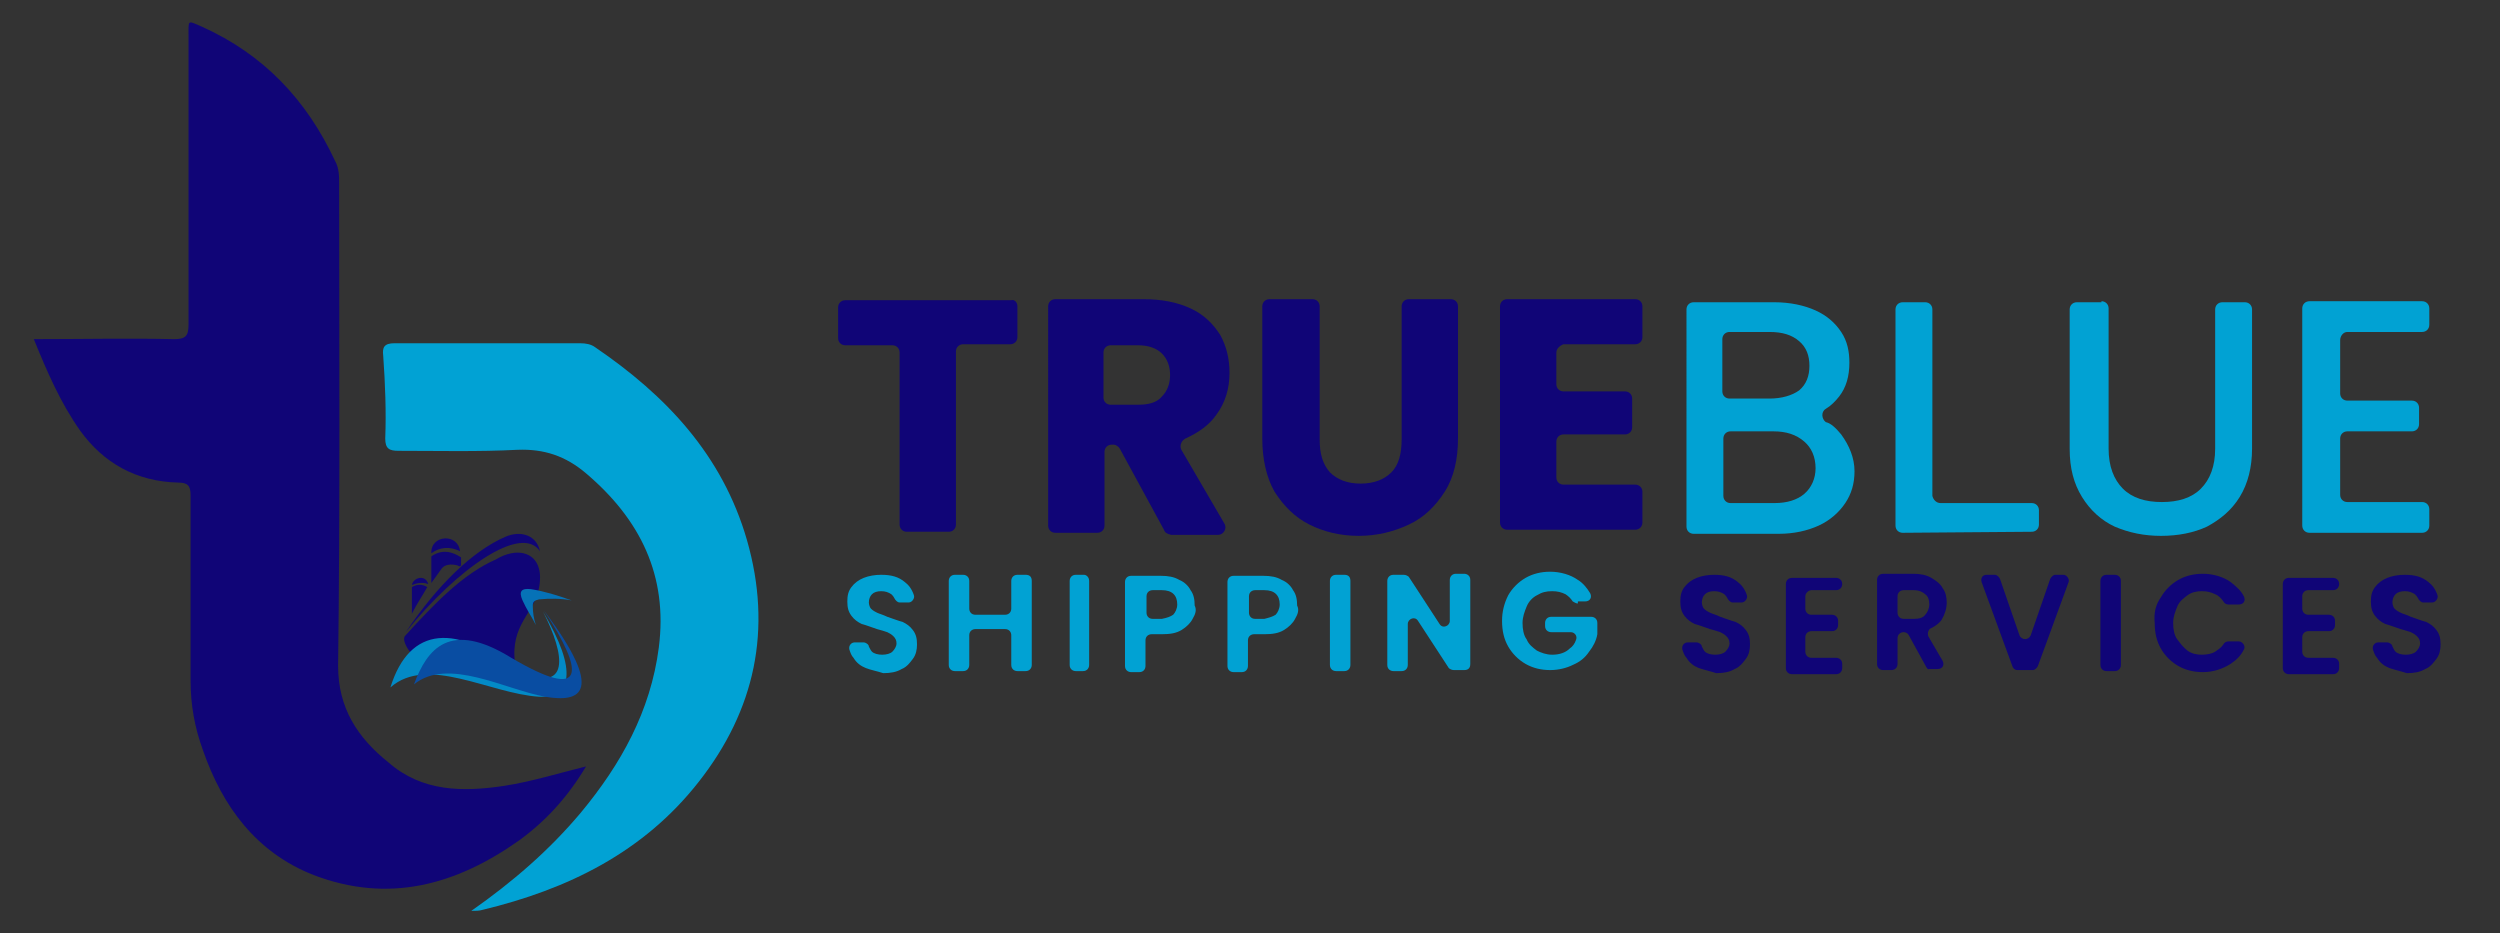 <?xml version="1.0" encoding="utf-8"?>
<!-- Generator: Adobe Illustrator 25.1.0, SVG Export Plug-In . SVG Version: 6.00 Build 0)  -->
<svg version="1.1" xmlns="http://www.w3.org/2000/svg" xmlns:xlink="http://www.w3.org/1999/xlink" x="0px" y="0px"
	 viewBox="0 0 244 91.1" style="enable-background:new 0 0 244 91.1;" xml:space="preserve">
<rect x="0" y="0" width="244" height="91.1" fill="#333333" stroke="none"/>
<style type="text/css">
	.st0{fill:#100577;}
	.st1{fill:#01A2D4;}
	.st2{fill-rule:evenodd;clip-rule:evenodd;fill:#100577;}
	.st3{fill-rule:evenodd;clip-rule:evenodd;fill:#038AC6;}
	.st4{fill:none;stroke:#FFFFFF;stroke-width:1.481;}
	.st5{fill-rule:evenodd;clip-rule:evenodd;fill:#094DA2;}
	.st6{fill-rule:evenodd;clip-rule:evenodd;fill:#0672B7;}
	.st7{fill:#01A2D3;}
</style>
<g id="Layer_3">
</g>
<g id="Layer_2">
	<g>
		<g>
			<path class="st0" d="M17.4,47.1c0.9,0,1.2,0.3,1.2,1.2c0,6,0,12.1,0,18.1c0,2.4,0.4,4.6,1.2,6.8c1.9,5.5,5.2,10,10.8,12.2
				c7.3,2.8,13.9,1,20.1-3.4c2.6-1.9,4.7-4.2,6.5-7.2c-2.8,0.7-5.4,1.5-8,1.9c-4,0.6-8,0.6-11.3-2.3C34.9,72,33,69.1,33,65
				c0.2-15.7,0.1-31.4,0.1-47.1c0-0.7,0-1.5-0.4-2.2C29.9,9.7,25.7,5.3,19.7,2.6c-1.4-0.6-1.3-0.7-1.3,0.8c0,9.4,0,18.9,0,28.3
				c0,1.1-0.3,1.4-1.4,1.4c-4.5-0.1-9,0-13.7,0c1.3,3.2,2.6,6.2,4.5,8.9C10.1,45.2,13.3,47,17.4,47.1z"/>
			<path class="st1" d="M37.6,42.8c0,1,0.4,1.2,1.3,1.2c3.9,0,7.8,0.1,11.6-0.1c2.6-0.1,4.7,0.6,6.7,2.3c5.3,4.5,8,10,7.1,17
				c-0.8,6.2-3.7,11.4-7.6,16.1c-3.1,3.7-6.7,6.8-10.7,9.6c0.4,0,0.8,0,1.1-0.1c8.3-2,15.7-5.6,21.1-12.5c5.5-7,7.2-14.9,4.7-23.6
				c-2.4-8.3-7.9-14.1-14.8-18.8c-0.4-0.3-0.9-0.4-1.5-0.4c-6,0-12.1,0-18.1,0c-1,0-1.2,0.4-1.1,1.2C37.6,37.5,37.7,40.2,37.6,42.8z
				"/>
		</g>
	</g>
	<path class="st2" d="M44.9,53.8C44.7,52,42,52.2,42.1,54C42.9,53.4,43.9,53.3,44.9,53.8L44.9,53.8z M49.3,52.4
		c-3.2,1.4-6.6,4.7-9.7,9.3c5-6.2,11.3-10.6,13.1-7.9C52.4,52.3,50.9,51.7,49.3,52.4L49.3,52.4z M41.6,64.6
		c-0.8,0.3-2.5-1.8-2.1-2.5c2.9-3.2,5.7-6.1,8.9-7.5c2-1.2,3.8-0.7,4.2,0.9c0.2,0.6,0.1,1.7-0.1,2.3c-0.6,2.3-3,3.5-2.1,7.7
		L41.6,64.6z M41.8,57c-0.3-1-1.5-0.6-1.6,0.1C40.7,56.9,41.2,56.8,41.8,57L41.8,57z M42.1,54.3c1-0.7,2-0.5,2.9,0.1l0,0.8
		c-0.1,0.1-0.2,0.1-0.3,0c-0.7-0.2-1.3-0.1-1.6,0.3l-1,1.4V54.3z M41.7,57.3c-0.5-0.3-1-0.3-1.5,0v2.6
		C40.7,58.9,41.2,58.2,41.7,57.3L41.7,57.3z M41.7,57.3"/>
	<path class="st3" d="M50.5,65.5C44.6,60.9,40,61,38.1,67.1c3.6-3.2,9.7,0.6,14.5,0.9c3.1,0.1,3.9-2.4,0.4-8.3
		C55.2,64,55.7,67.8,50.5,65.5L50.5,65.5z M50.5,65.5"/>
	<path class="st4" d="M38.1,67.1"/>
	<path class="st4" d="M50.5,65.5"/>
	<path class="st5" d="M53.1,59.6c6,8,3.6,9,0.1,8.4c-3.9-0.7-9.5-3.9-12.8-1.2c1.3-3.5,3.5-6.3,9.5-2.6
		C57.2,68.5,57.1,65.7,53.1,59.6L53.1,59.6z M53.1,59.6"/>
	<path class="st6" d="M51,58.6c0.4,0.9,0.9,1.6,1.3,2.4c-0.2-0.6-0.3-1.2-0.3-1.9c0-0.4,0.2-0.5,0.6-0.6c1.1-0.1,2.1-0.1,3.2,0.1
		c-1.4-0.5-2.7-0.9-4-1.1C50.9,57.4,50.6,57.7,51,58.6L51,58.6z M51,58.6"/>
	<g>
		<path class="st0" d="M99.3,29.9v3c0,0.4-0.3,0.7-0.7,0.7H94c-0.4,0-0.7,0.3-0.7,0.7v16.9c0,0.4-0.3,0.7-0.7,0.7h-4.1
			c-0.4,0-0.7-0.3-0.7-0.7V34.4c0-0.4-0.3-0.7-0.7-0.7h-4.6c-0.4,0-0.7-0.3-0.7-0.7v-3c0-0.4,0.3-0.7,0.7-0.7h16.2
			C99,29.2,99.3,29.5,99.3,29.9z"/>
		<path class="st0" d="M113.6,51.7l-4.3-7.9c-0.1-0.2-0.4-0.4-0.6-0.4h-0.2c-0.4,0-0.7,0.3-0.7,0.7v7.2c0,0.4-0.3,0.7-0.7,0.7h-4.1
			c-0.4,0-0.7-0.3-0.7-0.7V29.9c0-0.4,0.3-0.7,0.7-0.7h8.6c1.8,0,3.3,0.3,4.6,0.9c1.3,0.6,2.2,1.5,2.9,2.6c0.6,1.1,0.9,2.3,0.9,3.7
			c0,1.5-0.4,2.9-1.3,4.1c-0.7,1-1.7,1.7-3,2.3c-0.4,0.2-0.6,0.7-0.4,1.1l4.2,7.2c0.3,0.5-0.1,1.1-0.6,1.1h-4.6
			C113.9,52.1,113.7,52,113.6,51.7z M107.7,38.8c0,0.4,0.3,0.7,0.7,0.7h2.7c1,0,1.8-0.2,2.3-0.8c0.5-0.5,0.8-1.2,0.8-2.1
			c0-0.9-0.3-1.6-0.8-2.1c-0.5-0.5-1.3-0.8-2.3-0.8h-2.7c-0.4,0-0.7,0.3-0.7,0.7V38.8z"/>
		<path class="st0" d="M128.1,29.2c0.4,0,0.7,0.3,0.7,0.7v13c0,1.4,0.3,2.4,1,3.2c0.7,0.7,1.7,1.1,3,1.1c1.3,0,2.3-0.4,3-1.1
			c0.7-0.7,1-1.8,1-3.2v-13c0-0.4,0.3-0.7,0.7-0.7h4.1c0.4,0,0.7,0.3,0.7,0.7v12.9c0,2-0.4,3.8-1.3,5.2c-0.9,1.4-2,2.5-3.5,3.2
			c-1.5,0.7-3.1,1.1-4.9,1.1c-1.8,0-3.4-0.4-4.8-1.1c-1.4-0.7-2.5-1.8-3.4-3.2c-0.8-1.4-1.2-3.2-1.2-5.2V29.9c0-0.4,0.3-0.7,0.7-0.7
			H128.1z"/>
		<path class="st0" d="M151.9,34.4v3.1c0,0.4,0.3,0.7,0.7,0.7h6c0.4,0,0.7,0.3,0.7,0.7v2.8c0,0.4-0.3,0.7-0.7,0.7h-6
			c-0.4,0-0.7,0.3-0.7,0.7v3.5c0,0.4,0.3,0.7,0.7,0.7h7c0.4,0,0.7,0.3,0.7,0.7v3c0,0.4-0.3,0.7-0.7,0.7h-12.5
			c-0.4,0-0.7-0.3-0.7-0.7V29.9c0-0.4,0.3-0.7,0.7-0.7h12.5c0.4,0,0.7,0.3,0.7,0.7v3c0,0.4-0.3,0.7-0.7,0.7h-7
			C152.3,33.7,151.9,34,151.9,34.4z"/>
		<path class="st7" d="M179.7,42.4c0.8,1.1,1.3,2.3,1.3,3.6c0,1.2-0.3,2.2-0.9,3.1c-0.6,0.9-1.5,1.7-2.6,2.2
			c-1.1,0.5-2.4,0.8-3.9,0.8h-8.3c-0.4,0-0.7-0.3-0.7-0.7V30.2c0-0.4,0.3-0.7,0.7-0.7h7.9c1.5,0,2.9,0.3,4,0.8
			c1.1,0.5,1.9,1.2,2.5,2.1c0.6,0.9,0.8,1.9,0.8,3c0,1.3-0.3,2.4-1,3.3c-0.4,0.5-0.8,0.9-1.3,1.2c-0.5,0.3-0.4,1,0,1.3
			C178.7,41.3,179.2,41.8,179.7,42.4z M168.1,38.2c0,0.4,0.3,0.7,0.7,0.7h3.9c1.2,0,2.2-0.3,2.9-0.8c0.7-0.6,1-1.4,1-2.4
			c0-1-0.3-1.8-1-2.4c-0.7-0.6-1.6-0.9-2.9-0.9h-3.9c-0.4,0-0.7,0.3-0.7,0.7V38.2z M176.1,48.2c0.7-0.6,1.1-1.5,1.1-2.5
			c0-1.1-0.4-2-1.1-2.6c-0.8-0.7-1.8-1-3-1h-4.2c-0.4,0-0.7,0.3-0.7,0.7v5.6c0,0.4,0.3,0.7,0.7,0.7h4.3
			C174.4,49.1,175.4,48.8,176.1,48.2z"/>
		<path class="st7" d="M189.4,49.1h8.9c0.4,0,0.7,0.3,0.7,0.7v1.4c0,0.4-0.3,0.7-0.7,0.7l-12.6,0.1c-0.4,0-0.7-0.3-0.7-0.7V30.2
			c0-0.4,0.3-0.7,0.7-0.7h2.2c0.4,0,0.7,0.3,0.7,0.7v18.2C188.7,48.8,189,49.1,189.4,49.1z"/>
		<path class="st7" d="M205.1,29.4c0.4,0,0.7,0.3,0.7,0.7v13.7c0,1.7,0.5,3,1.4,3.9c0.9,0.9,2.2,1.3,3.8,1.3c1.6,0,2.9-0.4,3.8-1.3
			c0.9-0.9,1.4-2.2,1.4-3.9V30.2c0-0.4,0.3-0.7,0.7-0.7h2.2c0.4,0,0.7,0.3,0.7,0.7v13.6c0,1.8-0.4,3.4-1.2,4.7
			c-0.8,1.3-1.9,2.2-3.2,2.9c-1.3,0.6-2.8,0.9-4.5,0.9c-1.6,0-3.1-0.3-4.5-0.9c-1.3-0.6-2.4-1.6-3.2-2.9c-0.8-1.3-1.2-2.8-1.2-4.7
			V30.2c0-0.4,0.3-0.7,0.7-0.7H205.1z"/>
		<path class="st7" d="M228.4,33.2v5.2c0,0.4,0.3,0.7,0.7,0.7h6.3c0.4,0,0.7,0.3,0.7,0.7v1.6c0,0.4-0.3,0.7-0.7,0.7h-6.3
			c-0.4,0-0.7,0.3-0.7,0.7v5.5c0,0.4,0.3,0.7,0.7,0.7h7.3c0.4,0,0.7,0.3,0.7,0.7v1.6c0,0.4-0.3,0.7-0.7,0.7h-11
			c-0.4,0-0.7-0.3-0.7-0.7V30.1c0-0.4,0.3-0.7,0.7-0.7h11c0.4,0,0.7,0.3,0.7,0.7v1.6c0,0.4-0.3,0.7-0.7,0.7h-7.3
			C228.7,32.4,228.4,32.8,228.4,33.2z"/>
	</g>
	<g>
		<path class="st7" d="M84.5,65.2c-0.5-0.2-0.9-0.5-1.2-1c-0.2-0.2-0.3-0.5-0.4-0.8c-0.1-0.4,0.2-0.7,0.5-0.7h0.9
			c0.2,0,0.5,0.2,0.5,0.4c0.1,0.2,0.2,0.4,0.3,0.5c0.2,0.2,0.6,0.3,1,0.3c0.4,0,0.8-0.1,1-0.3c0.2-0.2,0.4-0.5,0.4-0.8
			c0-0.3-0.1-0.5-0.3-0.7c-0.2-0.2-0.4-0.3-0.6-0.4c-0.3-0.1-0.6-0.2-1-0.3c-0.6-0.2-1.1-0.4-1.5-0.5c-0.4-0.2-0.7-0.4-1-0.8
			c-0.3-0.4-0.4-0.8-0.4-1.4c0-0.6,0.1-1,0.4-1.4c0.3-0.4,0.7-0.7,1.2-0.9c0.5-0.2,1.1-0.3,1.7-0.3c1,0,1.7,0.2,2.3,0.7
			c0.4,0.3,0.7,0.7,0.9,1.3c0.1,0.3-0.2,0.7-0.5,0.7h-0.9c-0.2,0-0.4-0.2-0.5-0.4c-0.1-0.2-0.2-0.3-0.3-0.4c-0.3-0.2-0.6-0.3-1-0.3
			c-0.4,0-0.7,0.1-0.9,0.3c-0.2,0.2-0.3,0.5-0.3,0.8c0,0.2,0.1,0.5,0.2,0.6c0.2,0.2,0.4,0.3,0.6,0.4c0.2,0.1,0.6,0.2,1,0.4
			c0.6,0.2,1.1,0.4,1.5,0.5c0.4,0.2,0.7,0.4,1,0.8c0.3,0.4,0.4,0.8,0.4,1.4c0,0.5-0.1,1-0.4,1.4c-0.3,0.4-0.6,0.8-1.1,1
			c-0.5,0.3-1.1,0.4-1.8,0.4C85.6,65.5,85,65.4,84.5,65.2z"/>
		<path class="st7" d="M100.7,56.7v8.2c0,0.3-0.2,0.6-0.6,0.6h-0.8c-0.3,0-0.6-0.2-0.6-0.6V62c0-0.3-0.2-0.6-0.6-0.6h-2.9
			c-0.3,0-0.6,0.2-0.6,0.6v2.9c0,0.3-0.2,0.6-0.6,0.6h-0.8c-0.3,0-0.6-0.2-0.6-0.6v-8.2c0-0.3,0.2-0.6,0.6-0.6h0.8
			c0.3,0,0.6,0.2,0.6,0.6v2.7c0,0.3,0.2,0.6,0.6,0.6h2.9c0.3,0,0.6-0.2,0.6-0.6v-2.7c0-0.3,0.2-0.6,0.6-0.6h0.8
			C100.5,56.1,100.7,56.3,100.7,56.7z"/>
		<path class="st7" d="M106.3,56.7v8.2c0,0.3-0.2,0.6-0.6,0.6H105c-0.3,0-0.6-0.2-0.6-0.6v-8.2c0-0.3,0.2-0.6,0.6-0.6h0.8
			C106,56.1,106.3,56.3,106.3,56.7z"/>
		<path class="st7" d="M116.4,60.4c-0.2,0.4-0.6,0.8-1.1,1.1c-0.5,0.3-1.1,0.4-1.9,0.4h-1c-0.3,0-0.6,0.2-0.6,0.6v2.5
			c0,0.3-0.2,0.6-0.6,0.6h-0.8c-0.3,0-0.6-0.2-0.6-0.6v-8.2c0-0.3,0.2-0.6,0.6-0.6h2.9c0.7,0,1.3,0.1,1.8,0.4c0.5,0.2,0.9,0.6,1.1,1
			c0.3,0.4,0.4,0.9,0.4,1.5C116.8,59.5,116.7,59.9,116.4,60.4z M114.5,60c0.2-0.2,0.4-0.6,0.4-1c0-0.9-0.5-1.4-1.5-1.4h-0.9
			c-0.3,0-0.6,0.2-0.6,0.6v1.6c0,0.3,0.2,0.6,0.6,0.6h0.9C113.9,60.3,114.2,60.2,114.5,60z"/>
		<path class="st7" d="M126.4,60.4c-0.2,0.4-0.6,0.8-1.1,1.1c-0.5,0.3-1.1,0.4-1.9,0.4h-1c-0.3,0-0.6,0.2-0.6,0.6v2.5
			c0,0.3-0.2,0.6-0.6,0.6h-0.8c-0.3,0-0.6-0.2-0.6-0.6v-8.2c0-0.3,0.2-0.6,0.6-0.6h2.9c0.7,0,1.3,0.1,1.8,0.4c0.5,0.2,0.9,0.6,1.1,1
			c0.3,0.4,0.4,0.9,0.4,1.5C126.8,59.5,126.7,59.9,126.4,60.4z M124.5,60c0.2-0.2,0.4-0.6,0.4-1c0-0.9-0.5-1.4-1.5-1.4h-0.9
			c-0.3,0-0.6,0.2-0.6,0.6v1.6c0,0.3,0.2,0.6,0.6,0.6h0.9C123.8,60.3,124.2,60.2,124.5,60z"/>
		<path class="st7" d="M131.8,56.7v8.2c0,0.3-0.2,0.6-0.6,0.6h-0.8c-0.3,0-0.6-0.2-0.6-0.6v-8.2c0-0.3,0.2-0.6,0.6-0.6h0.8
			C131.6,56.1,131.8,56.3,131.8,56.7z"/>
		<path class="st7" d="M142.9,65.4h-1c-0.2,0-0.4-0.1-0.5-0.2l-3-4.6c-0.3-0.5-1-0.2-1,0.3v4c0,0.3-0.2,0.6-0.6,0.6h-0.8
			c-0.3,0-0.6-0.2-0.6-0.6v-8.2c0-0.3,0.2-0.6,0.6-0.6h1c0.2,0,0.4,0.1,0.5,0.2l3,4.6c0.3,0.5,1,0.2,1-0.3v-4c0-0.3,0.2-0.6,0.6-0.6
			h0.8c0.3,0,0.6,0.2,0.6,0.6v8.2C143.5,65.2,143.3,65.4,142.9,65.4z"/>
		<path class="st7" d="M154,58.9c-0.2,0-0.3-0.1-0.5-0.2c-0.2-0.3-0.4-0.5-0.7-0.7c-0.4-0.2-0.8-0.3-1.3-0.3c-0.6,0-1,0.1-1.5,0.4
			c-0.4,0.2-0.8,0.6-1,1.1c-0.2,0.5-0.4,1-0.4,1.6c0,0.6,0.1,1.2,0.4,1.6c0.2,0.5,0.6,0.8,1,1.1c0.4,0.2,0.9,0.4,1.5,0.4
			c0.7,0,1.3-0.2,1.7-0.6c0.3-0.2,0.5-0.5,0.6-0.8c0.2-0.4-0.1-0.8-0.5-0.8h-1.9c-0.3,0-0.6-0.2-0.6-0.6v-0.3c0-0.3,0.2-0.6,0.6-0.6
			h3.9c0.3,0,0.6,0.2,0.6,0.6v1c0,0,0,0.1,0,0.1c-0.1,0.6-0.4,1.2-0.8,1.7c-0.4,0.6-0.9,1-1.6,1.3c-0.6,0.3-1.4,0.5-2.2,0.5
			c-0.9,0-1.7-0.2-2.4-0.6c-0.7-0.4-1.3-1-1.7-1.7c-0.4-0.7-0.6-1.5-0.6-2.5c0-0.9,0.2-1.7,0.6-2.5c0.4-0.7,1-1.3,1.7-1.7
			c0.7-0.4,1.5-0.6,2.4-0.6c1,0,2,0.3,2.7,0.8c0.5,0.3,0.9,0.8,1.2,1.3c0.2,0.4,0,0.8-0.5,0.8H154z"/>
		<path class="st0" d="M165.8,65.2c-0.5-0.2-0.9-0.5-1.2-1c-0.2-0.2-0.3-0.5-0.4-0.8c-0.1-0.4,0.2-0.7,0.5-0.7h0.9
			c0.2,0,0.5,0.2,0.5,0.4c0.1,0.2,0.2,0.4,0.3,0.5c0.2,0.2,0.6,0.3,1,0.3c0.4,0,0.8-0.1,1-0.3c0.2-0.2,0.4-0.5,0.4-0.8
			c0-0.3-0.1-0.5-0.3-0.7c-0.2-0.2-0.4-0.3-0.6-0.4c-0.3-0.1-0.6-0.2-1-0.3c-0.6-0.2-1.1-0.4-1.5-0.5c-0.4-0.2-0.7-0.4-1-0.8
			c-0.3-0.4-0.4-0.8-0.4-1.4c0-0.6,0.1-1,0.4-1.4c0.3-0.4,0.7-0.7,1.2-0.9c0.5-0.2,1.1-0.3,1.7-0.3c1,0,1.7,0.2,2.3,0.7
			c0.4,0.3,0.7,0.7,0.9,1.3c0.1,0.3-0.2,0.7-0.5,0.7h-0.9c-0.2,0-0.4-0.2-0.5-0.4c-0.1-0.2-0.2-0.3-0.3-0.4c-0.3-0.2-0.6-0.3-1-0.3
			c-0.4,0-0.7,0.1-0.9,0.3c-0.2,0.2-0.3,0.5-0.3,0.8c0,0.2,0.1,0.5,0.2,0.6c0.2,0.2,0.4,0.3,0.6,0.4c0.2,0.1,0.6,0.2,1,0.4
			c0.6,0.2,1.1,0.4,1.5,0.5c0.4,0.2,0.7,0.4,1,0.8c0.3,0.4,0.4,0.8,0.4,1.4c0,0.5-0.1,1-0.4,1.4c-0.3,0.4-0.6,0.8-1.1,1
			c-0.5,0.3-1.1,0.4-1.8,0.4C166.9,65.5,166.4,65.4,165.8,65.2z"/>
		<path class="st0" d="M176.2,58.2v1.2c0,0.3,0.2,0.6,0.6,0.6h2c0.3,0,0.6,0.2,0.6,0.6v0.4c0,0.3-0.2,0.6-0.6,0.6h-2
			c-0.3,0-0.6,0.2-0.6,0.6v1.4c0,0.3,0.2,0.6,0.6,0.6h2.4c0.3,0,0.6,0.2,0.6,0.6v0.4c0,0.3-0.2,0.6-0.6,0.6h-4.3
			c-0.3,0-0.6-0.2-0.6-0.6v-8.2c0-0.3,0.2-0.6,0.6-0.6h4.3c0.3,0,0.6,0.2,0.6,0.6V57c0,0.3-0.2,0.6-0.6,0.6h-2.4
			C176.5,57.6,176.2,57.9,176.2,58.2z"/>
		<path class="st0" d="M188,65.1l-1.7-3.1c-0.1-0.2-0.3-0.3-0.5-0.3l0,0c-0.3,0-0.6,0.2-0.6,0.6v2.5c0,0.3-0.2,0.6-0.6,0.6h-0.8
			c-0.3,0-0.6-0.2-0.6-0.6v-8.2c0-0.3,0.2-0.6,0.6-0.6h2.9c0.7,0,1.3,0.1,1.8,0.4c0.5,0.3,0.9,0.6,1.1,1c0.3,0.4,0.4,0.9,0.4,1.4
			c0,0.6-0.2,1.2-0.5,1.7c-0.2,0.3-0.6,0.6-1,0.8c-0.3,0.1-0.4,0.5-0.3,0.8l1.4,2.4c0.2,0.4,0,0.8-0.5,0.8h-0.9
			C188.3,65.4,188.1,65.3,188,65.1z M185.2,59.8c0,0.3,0.2,0.6,0.6,0.6h1c0.5,0,0.9-0.1,1.1-0.4c0.2-0.2,0.4-0.6,0.4-1
			c0-0.4-0.1-0.8-0.4-1c-0.2-0.2-0.6-0.4-1.1-0.4h-1c-0.3,0-0.6,0.2-0.6,0.6V59.8z"/>
		<path class="st0" d="M201.9,56.8l-3,8.2c-0.1,0.2-0.3,0.4-0.5,0.4h-1.5c-0.2,0-0.4-0.1-0.5-0.4l-3-8.2c-0.1-0.4,0.1-0.7,0.5-0.7
			h0.8c0.2,0,0.4,0.2,0.5,0.4l1.9,5.5c0.2,0.5,0.9,0.5,1.1,0l1.9-5.5c0.1-0.2,0.3-0.4,0.5-0.4h0.8C201.7,56.1,202,56.5,201.9,56.8z"
			/>
		<path class="st0" d="M207,56.7v8.2c0,0.3-0.2,0.6-0.6,0.6h-0.8c-0.3,0-0.6-0.2-0.6-0.6v-8.2c0-0.3,0.2-0.6,0.6-0.6h0.8
			C206.7,56.1,207,56.3,207,56.7z"/>
		<path class="st0" d="M210.9,58.3c0.4-0.7,1-1.3,1.7-1.7c0.7-0.4,1.5-0.6,2.4-0.6c1,0,2,0.3,2.7,0.8c0.5,0.4,1,0.8,1.3,1.4
			c0.2,0.4,0,0.8-0.5,0.8h-1c-0.2,0-0.4-0.1-0.5-0.3c-0.2-0.3-0.5-0.6-0.8-0.7c-0.4-0.2-0.8-0.3-1.3-0.3c-0.5,0-1,0.1-1.4,0.4
			c-0.4,0.3-0.8,0.6-1,1.1c-0.2,0.5-0.4,1-0.4,1.6c0,0.6,0.1,1.2,0.4,1.6s0.6,0.8,1,1.1c0.4,0.3,0.9,0.4,1.4,0.4
			c0.5,0,1-0.1,1.3-0.3c0.3-0.2,0.6-0.4,0.8-0.7c0.1-0.2,0.3-0.3,0.5-0.3h1c0.4,0,0.7,0.5,0.5,0.8c-0.3,0.6-0.7,1-1.3,1.4
			c-0.8,0.5-1.7,0.8-2.7,0.8c-0.9,0-1.7-0.2-2.4-0.6c-0.7-0.4-1.3-1-1.7-1.7c-0.4-0.7-0.6-1.5-0.6-2.5
			C210.2,59.8,210.4,59,210.9,58.3z"/>
		<path class="st0" d="M224.7,58.2v1.2c0,0.3,0.2,0.6,0.6,0.6h2c0.3,0,0.6,0.2,0.6,0.6v0.4c0,0.3-0.2,0.6-0.6,0.6h-2
			c-0.3,0-0.6,0.2-0.6,0.6v1.4c0,0.3,0.2,0.6,0.6,0.6h2.4c0.3,0,0.6,0.2,0.6,0.6v0.4c0,0.3-0.2,0.6-0.6,0.6h-4.3
			c-0.3,0-0.6-0.2-0.6-0.6v-8.2c0-0.3,0.2-0.6,0.6-0.6h4.3c0.3,0,0.6,0.2,0.6,0.6V57c0,0.3-0.2,0.6-0.6,0.6h-2.4
			C224.9,57.6,224.7,57.9,224.7,58.2z"/>
		<path class="st0" d="M233.2,65.2c-0.5-0.2-0.9-0.5-1.2-1c-0.2-0.2-0.3-0.5-0.4-0.8c-0.1-0.4,0.2-0.7,0.5-0.7h0.9
			c0.2,0,0.5,0.2,0.5,0.4c0.1,0.2,0.2,0.4,0.3,0.5c0.2,0.2,0.6,0.3,1,0.3c0.4,0,0.8-0.1,1-0.3c0.2-0.2,0.4-0.5,0.4-0.8
			c0-0.3-0.1-0.5-0.3-0.7c-0.2-0.2-0.4-0.3-0.6-0.4c-0.3-0.1-0.6-0.2-1-0.3c-0.6-0.2-1.1-0.4-1.5-0.5c-0.4-0.2-0.7-0.4-1-0.8
			c-0.3-0.4-0.4-0.8-0.4-1.4c0-0.6,0.1-1,0.4-1.4c0.3-0.4,0.7-0.7,1.2-0.9c0.5-0.2,1.1-0.3,1.7-0.3c1,0,1.7,0.2,2.3,0.7
			c0.4,0.3,0.7,0.7,0.9,1.3c0.1,0.3-0.2,0.7-0.5,0.7h-0.9c-0.2,0-0.4-0.2-0.5-0.4c-0.1-0.2-0.2-0.3-0.3-0.4c-0.3-0.2-0.6-0.3-1-0.3
			c-0.4,0-0.7,0.1-0.9,0.3c-0.2,0.2-0.3,0.5-0.3,0.8c0,0.2,0.1,0.5,0.2,0.6c0.2,0.2,0.4,0.3,0.6,0.4c0.2,0.1,0.6,0.2,1,0.4
			c0.6,0.2,1.1,0.4,1.5,0.5c0.4,0.2,0.7,0.4,1,0.8c0.3,0.4,0.4,0.8,0.4,1.4c0,0.5-0.1,1-0.4,1.4c-0.3,0.4-0.6,0.8-1.1,1
			c-0.5,0.3-1.1,0.4-1.8,0.4C234.3,65.5,233.8,65.4,233.2,65.2z"/>
	</g>
</g>
</svg>

